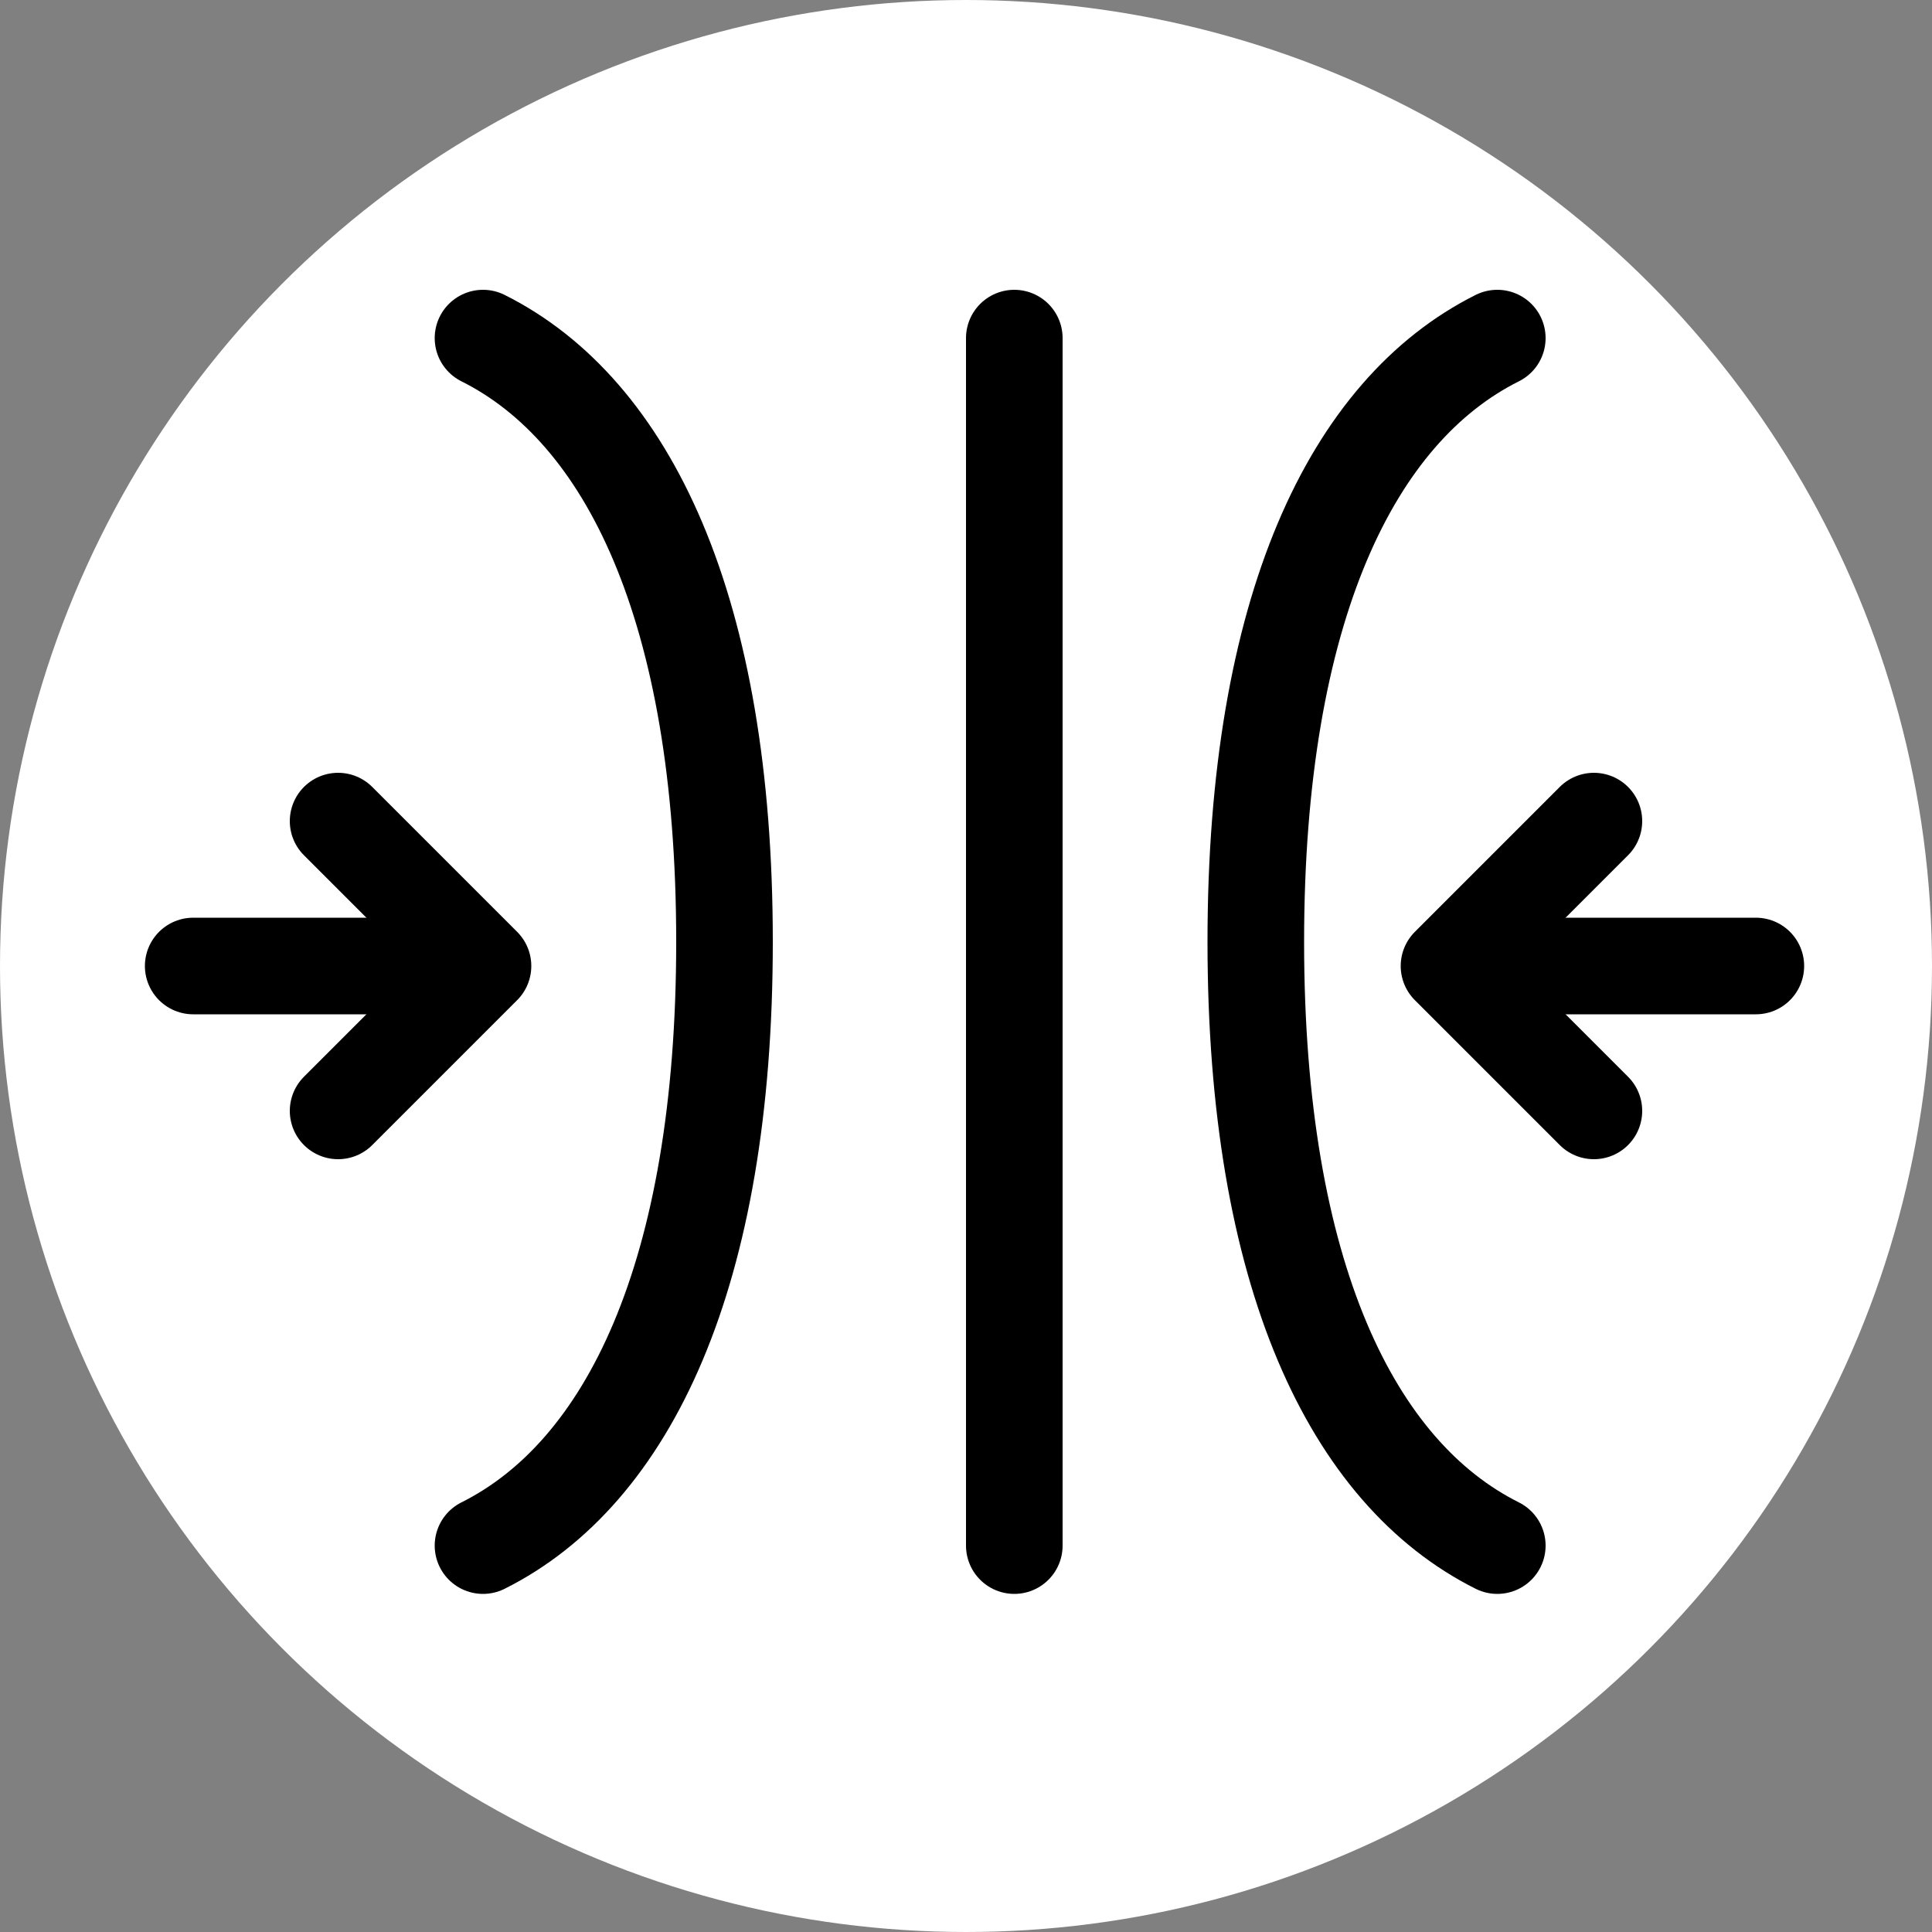 <svg width="40" height="40" viewBox="0 0 40 40" fill="none" xmlns="http://www.w3.org/2000/svg">
<rect x="0" y="0" width="40" height="40" fill="#808080" stroke="none"/>
<circle cx="20" cy="20" r="20" fill="white"/>
<path d="M10 32C13 30.5 15 26.404 15 19.5C15 12.596 13 8.5 10 7" stroke="black" stroke-width="2" stroke-linecap="round" stroke-linejoin="round"/>
<path d="M31 32C28 30.5 26 26.404 26 19.5C26 12.596 28 8.5 31 7" stroke="black" stroke-width="2" stroke-linecap="round" stroke-linejoin="round"/>
<line x1="21" y1="7" x2="21" y2="32" stroke="black" stroke-width="2" stroke-linecap="round" stroke-linejoin="round"/>
<line x1="4" y1="20" x2="9" y2="20" stroke="black" stroke-width="2" stroke-linecap="round" stroke-linejoin="round"/>
<line x1="36.353" y1="20" x2="31.354" y2="20" stroke="black" stroke-width="2" stroke-linecap="round" stroke-linejoin="round"/>
<path d="M7 23L10 20L7 17" stroke="black" stroke-width="2" stroke-linecap="round" stroke-linejoin="round"/>
<path d="M33 23L30 20L33 17" stroke="black" stroke-width="2" stroke-linecap="round" stroke-linejoin="round"/>
</svg>
